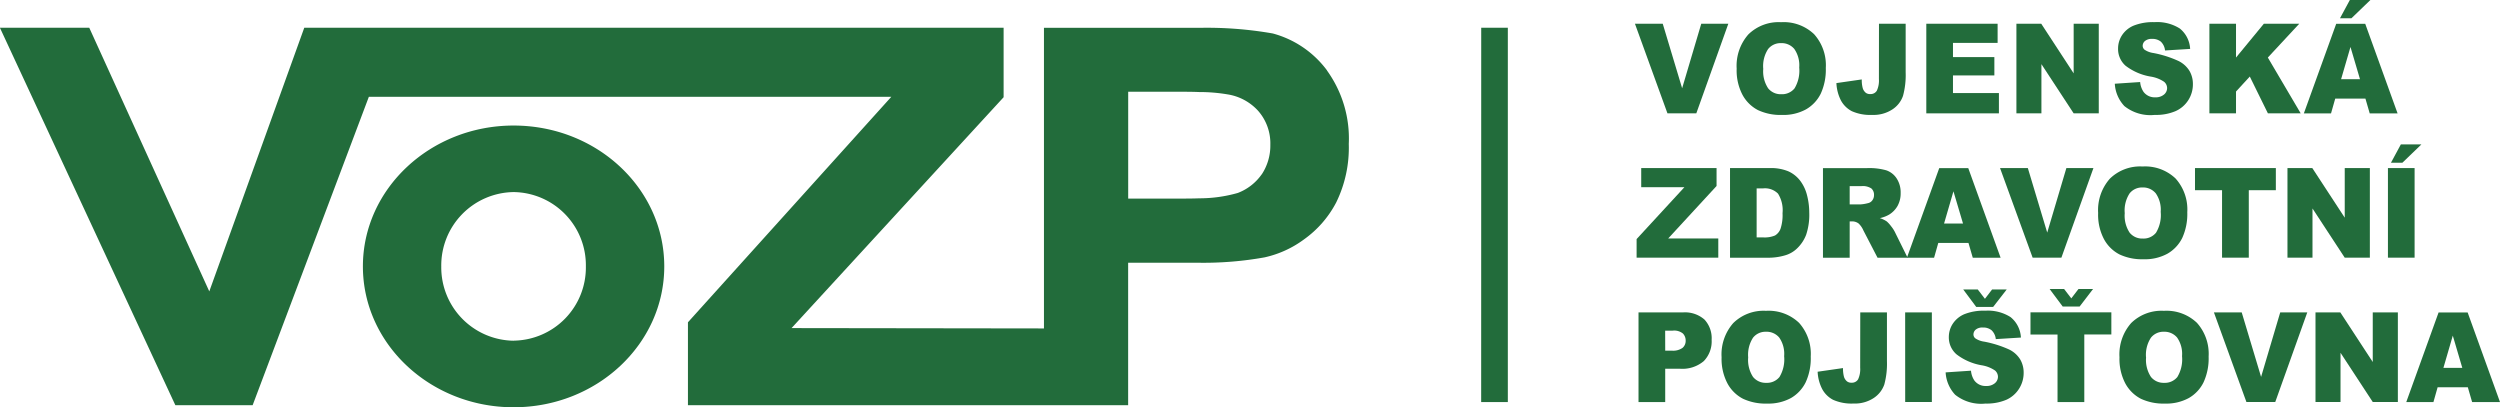 <svg id="vozp" xmlns="http://www.w3.org/2000/svg" xmlns:xlink="http://www.w3.org/1999/xlink" width="147.858" height="24.092" viewBox="0 0 147.858 24.092">
  <defs>
    <clipPath id="clip-path">
      <path id="Path_61" data-name="Path 61" d="M0-79.137H147.858v24.092H0Z" transform="translate(0 79.137)" fill="#226c3b"/>
    </clipPath>
  </defs>
  <g id="Group_5" data-name="Group 5" transform="translate(96.696 1.404)">
    <path id="Path_31" data-name="Path 31" d="M0,0H1.644L2.791,3.816,3.922,0h1.6L3.629,5.3H1.923Z" fill="#226c3b"/>
  </g>
  <g id="Group_32" data-name="Group 32" clip-path="url(#clip-path)">
    <g id="Group_6" data-name="Group 6" transform="translate(102.704 1.308)">
      <path id="Path_32" data-name="Path 32" d="M0-6.276A2.807,2.807,0,0,1,.691-8.3a2.558,2.558,0,0,1,1.937-.723,2.6,2.6,0,0,1,1.954.712,2.744,2.744,0,0,1,.69,1.992,3.4,3.4,0,0,1-.3,1.524,2.189,2.189,0,0,1-.869.926,2.777,2.777,0,0,1-1.416.331,3.156,3.156,0,0,1-1.425-.285,2.191,2.191,0,0,1-.915-.9A3.1,3.1,0,0,1,0-6.276m1.573.007a1.817,1.817,0,0,0,.287,1.154.949.949,0,0,0,.779.351.951.951,0,0,0,.783-.344A2.022,2.022,0,0,0,3.7-6.341a1.693,1.693,0,0,0-.291-1.1.974.974,0,0,0-.785-.344.939.939,0,0,0-.765.351,1.843,1.843,0,0,0-.288,1.162" transform="translate(0.008 9.028)" fill="#226c3b"/>
    </g>
    <g id="Group_7" data-name="Group 7" transform="translate(108.611 1.404)">
      <path id="Path_33" data-name="Path 33" d="M-5.753,0h1.578V2.882a4.679,4.679,0,0,1-.156,1.381,1.569,1.569,0,0,1-.623.8,2.028,2.028,0,0,1-1.2.329,2.675,2.675,0,0,1-1.2-.218A1.538,1.538,0,0,1-8,4.543,2.49,2.49,0,0,1-8.271,3.51l1.5-.216a1.826,1.826,0,0,0,.059.521.564.564,0,0,0,.187.275.411.411,0,0,0,.258.069.423.423,0,0,0,.387-.2,1.421,1.421,0,0,0,.123-.688Z" transform="translate(8.271)" fill="#226c3b"/>
    </g>
    <g id="Group_8" data-name="Group 8" transform="translate(113.928 1.404)">
      <path id="Path_34" data-name="Path 34" d="M0,0H4.217V1.133H1.577v.84H4.025V3.057H1.577V4.1H4.294V5.3H0Z" fill="#226c3b"/>
    </g>
    <g id="Group_9" data-name="Group 9" transform="translate(119.257 1.404)">
      <path id="Path_35" data-name="Path 35" d="M0,0H1.469L3.386,2.934V0H4.871V5.3H3.386L1.479,2.389V5.3H0Z" fill="#226c3b"/>
    </g>
    <g id="Group_10" data-name="Group 10" transform="translate(125.076 1.305)">
      <path id="Path_36" data-name="Path 36" d="M0-8.321l1.5-.1a1.219,1.219,0,0,0,.2.581.818.818,0,0,0,.694.323.751.751,0,0,0,.517-.165.5.5,0,0,0,.183-.382.494.494,0,0,0-.176-.37,1.948,1.948,0,0,0-.8-.31A3.35,3.35,0,0,1,.636-9.386a1.317,1.317,0,0,1-.442-1.021,1.433,1.433,0,0,1,.228-.775,1.525,1.525,0,0,1,.684-.572,3.084,3.084,0,0,1,1.252-.209,2.489,2.489,0,0,1,1.489.378,1.658,1.658,0,0,1,.609,1.205l-1.485.092a.84.84,0,0,0-.248-.522.775.775,0,0,0-.522-.162.605.605,0,0,0-.413.121.376.376,0,0,0-.139.294.3.3,0,0,0,.116.227,1.246,1.246,0,0,0,.528.194,6.4,6.4,0,0,1,1.476.471,1.574,1.574,0,0,1,.65.589,1.532,1.532,0,0,1,.2.784,1.732,1.732,0,0,1-.271.941,1.724,1.724,0,0,1-.758.652,2.951,2.951,0,0,1-1.227.222A2.46,2.46,0,0,1,.566-7,2.1,2.1,0,0,1,0-8.321" transform="translate(0 11.968)" fill="#226c3b"/>
    </g>
    <g id="Group_11" data-name="Group 11" transform="translate(130.671 1.404)">
      <path id="Path_37" data-name="Path 37" d="M0,0H1.574V2L3.221,0H5.314L3.456,2,5.4,5.3H3.46L2.389,3.123l-.815.887V5.3H0Z" fill="#226c3b"/>
    </g>
    <g id="Group_12" data-name="Group 12" transform="translate(136.257)">
      <path id="Path_38" data-name="Path 38" d="M-8.321-13.325h-1.786l-.249.875h-1.607l1.914-5.3h1.716l1.914,5.3H-8.067Zm-.921-5.832h1.215L-9.15-18.075h-.677Zm.6,4.685-.563-1.907-.555,1.906Z" transform="translate(11.963 19.157)" fill="#226c3b"/>
    </g>
    <g id="Group_13" data-name="Group 13" transform="translate(96.794 9.94)">
      <path id="Path_39" data-name="Path 39" d="M-.627,0H3.829V1.06L.968,4.164H3.931V5.3H-.9V4.2L1.927,1.132H-.627Z" transform="translate(0.9)" fill="#226c3b"/>
    </g>
    <g id="Group_14" data-name="Group 14" transform="translate(102.319 9.938)">
      <path id="Path_40" data-name="Path 40" d="M0,0H2.337A2.693,2.693,0,0,1,3.454.193a1.83,1.83,0,0,1,.7.561,2.364,2.364,0,0,1,.4.85A4.133,4.133,0,0,1,4.686,2.63,3.713,3.713,0,0,1,4.5,3.95a2.205,2.205,0,0,1-.517.784,1.674,1.674,0,0,1-.71.422,3.477,3.477,0,0,1-.938.145H0ZM1.574,1.2V4.1h.387a1.584,1.584,0,0,0,.7-.114.775.775,0,0,0,.327-.4,2.59,2.59,0,0,0,.118-.921,1.837,1.837,0,0,0-.267-1.153A1.088,1.088,0,0,0,1.966,1.2Z" transform="translate(0 0.003)" fill="#226c3b"/>
    </g>
    <g id="Group_15" data-name="Group 15" transform="translate(107.816 9.937)">
      <path id="Path_41" data-name="Path 41" d="M0-12.118v-5.3H2.622a3.693,3.693,0,0,1,1.115.129,1.189,1.189,0,0,1,.621.482,1.5,1.5,0,0,1,.237.859,1.531,1.531,0,0,1-.181.763,1.444,1.444,0,0,1-.5.517,1.84,1.84,0,0,1-.552.209,1.537,1.537,0,0,1,.409.194,1.664,1.664,0,0,1,.253.278,1.977,1.977,0,0,1,.22.33l.763,1.542H3.229l-.84-1.62a1.216,1.216,0,0,0-.284-.409.641.641,0,0,0-.387-.123H1.58v2.152Zm1.58-3.155h.664a2.283,2.283,0,0,0,.417-.072.414.414,0,0,0,.258-.166.508.508,0,0,0,.1-.309.5.5,0,0,0-.156-.394.922.922,0,0,0-.588-.138H1.58Z" transform="translate(0 17.423)" fill="#226c3b"/>
    </g>
    <g id="Group_16" data-name="Group 16" transform="translate(112.781 9.941)">
      <path id="Path_42" data-name="Path 42" d="M-8.32-10.115h-1.786l-.248.875h-1.607l1.912-5.3h1.716l1.913,5.3H-8.066Zm-.323-1.147-.566-1.906-.555,1.906Z" transform="translate(11.961 14.542)" fill="#226c3b"/>
    </g>
    <g id="Group_17" data-name="Group 17" transform="translate(118.289 9.94)">
      <path id="Path_43" data-name="Path 43" d="M0,0H1.644L2.79,3.816,3.923,0h1.6L3.628,5.3h-1.7Z" fill="#226c3b"/>
    </g>
    <g id="Group_18" data-name="Group 18" transform="translate(124.083 9.843)">
      <path id="Path_44" data-name="Path 44" d="M0-6.275A2.807,2.807,0,0,1,.691-8.3a2.556,2.556,0,0,1,1.937-.723,2.6,2.6,0,0,1,1.954.713,2.741,2.741,0,0,1,.69,1.992,3.4,3.4,0,0,1-.3,1.525,2.2,2.2,0,0,1-.869.925,2.781,2.781,0,0,1-1.416.331,3.139,3.139,0,0,1-1.425-.286,2.186,2.186,0,0,1-.915-.9A3.092,3.092,0,0,1,0-6.275m1.573.008a1.821,1.821,0,0,0,.287,1.154.952.952,0,0,0,.78.352.95.95,0,0,0,.782-.344A2.021,2.021,0,0,0,3.7-6.34a1.692,1.692,0,0,0-.291-1.094.973.973,0,0,0-.785-.349.939.939,0,0,0-.764.351,1.844,1.844,0,0,0-.288,1.162" transform="translate(0.008 9.027)" fill="#226c3b"/>
    </g>
    <g id="Group_19" data-name="Group 19" transform="translate(129.819 9.94)">
      <path id="Path_45" data-name="Path 45" d="M0,0H4.782V1.31h-1.6V5.3H1.6V1.31H0Z" fill="#226c3b"/>
    </g>
    <g id="Group_20" data-name="Group 20" transform="translate(135.288 9.94)">
      <path id="Path_46" data-name="Path 46" d="M0,0H1.469L3.387,2.934V0H4.873V5.3H3.387L1.48,2.389V5.3H0Z" fill="#226c3b"/>
    </g>
    <path id="Path_47" data-name="Path 47" d="M463.912-49.693h1.577v5.3h-1.577Zm.764-1.4h1.215l-1.122,1.082h-.677Z" transform="translate(-322.682 59.634)" fill="#226c3b"/>
    <g id="Group_21" data-name="Group 21" transform="translate(96.907 18.47)">
      <path id="Path_48" data-name="Path 48" d="M0,0H2.616A1.744,1.744,0,0,1,3.9.421a1.621,1.621,0,0,1,.425,1.2,1.673,1.673,0,0,1-.464,1.257,1.955,1.955,0,0,1-1.416.452H1.579V5.3H0Zm1.579,2.26h.387a.956.956,0,0,0,.639-.165.54.54,0,0,0,.184-.422.6.6,0,0,0-.16-.423.81.81,0,0,0-.6-.173H1.576Z" transform="translate(0 0.008)" fill="#226c3b"/>
    </g>
    <g id="Group_22" data-name="Group 22" transform="translate(101.812 18.378)">
      <path id="Path_49" data-name="Path 49" d="M0-6.276A2.8,2.8,0,0,1,.692-8.3a2.554,2.554,0,0,1,1.934-.723,2.6,2.6,0,0,1,1.957.712,2.745,2.745,0,0,1,.69,1.992,3.377,3.377,0,0,1-.3,1.524,2.191,2.191,0,0,1-.865.927,2.777,2.777,0,0,1-1.415.331,3.15,3.15,0,0,1-1.426-.285,2.19,2.19,0,0,1-.916-.9A3.115,3.115,0,0,1,0-6.276m1.573.008a1.833,1.833,0,0,0,.286,1.153.957.957,0,0,0,.781.351.948.948,0,0,0,.783-.344A2.014,2.014,0,0,0,3.7-6.341a1.684,1.684,0,0,0-.29-1.1.974.974,0,0,0-.786-.344.94.94,0,0,0-.764.351,1.845,1.845,0,0,0-.287,1.162" transform="translate(0.008 9.028)" fill="#226c3b"/>
    </g>
    <g id="Group_23" data-name="Group 23" transform="translate(107.504 18.475)">
      <path id="Path_50" data-name="Path 50" d="M-5.753,0h1.578V2.881A4.71,4.71,0,0,1-4.33,4.262a1.577,1.577,0,0,1-.623.8,2.028,2.028,0,0,1-1.2.329,2.686,2.686,0,0,1-1.2-.217A1.534,1.534,0,0,1-8,4.543a2.454,2.454,0,0,1-.274-1.033l1.5-.216a1.878,1.878,0,0,0,.059.521.559.559,0,0,0,.189.274.411.411,0,0,0,.258.07.422.422,0,0,0,.387-.2,1.41,1.41,0,0,0,.123-.688Z" transform="translate(8.271)" fill="#226c3b"/>
    </g>
    <path id="Path_51" data-name="Path 51" d="M370.121-18.446H371.7v5.3h-1.577Z" transform="translate(-257.444 36.922)" fill="#226c3b"/>
    <path id="Path_52" data-name="Path 52" d="M287.761-73.745h1.574v22.138h-1.577Z" transform="translate(-200.157 75.387)" fill="#226c3b"/>
    <g id="Group_24" data-name="Group 24" transform="translate(115.071 17.12)">
      <path id="Path_53" data-name="Path 53" d="M0-11.207l1.5-.1a1.227,1.227,0,0,0,.2.581.818.818,0,0,0,.695.323.75.75,0,0,0,.517-.164.5.5,0,0,0,.183-.382.5.5,0,0,0-.174-.369,1.963,1.963,0,0,0-.8-.311,3.367,3.367,0,0,1-1.478-.646A1.321,1.321,0,0,1,.189-13.3a1.434,1.434,0,0,1,.228-.775,1.541,1.541,0,0,1,.685-.572,3.088,3.088,0,0,1,1.252-.208,2.485,2.485,0,0,1,1.485.378,1.653,1.653,0,0,1,.613,1.21l-1.485.092a.843.843,0,0,0-.248-.522.775.775,0,0,0-.522-.163.61.61,0,0,0-.414.121.377.377,0,0,0-.138.294.294.294,0,0,0,.115.227,1.244,1.244,0,0,0,.528.194,6.449,6.449,0,0,1,1.477.468,1.581,1.581,0,0,1,.649.589,1.534,1.534,0,0,1,.2.785,1.73,1.73,0,0,1-.271.941,1.721,1.721,0,0,1-.755.655,2.958,2.958,0,0,1-1.227.223,2.459,2.459,0,0,1-1.8-.524A2.1,2.1,0,0,1,0-11.207m2.81-3.871h-1l-.77-1.033H1.9l.424.553.424-.553h.865Z" transform="translate(0 16.111)" fill="#226c3b"/>
    </g>
    <g id="Group_25" data-name="Group 25" transform="translate(120.089 17.094)">
      <path id="Path_54" data-name="Path 54" d="M0-3.157H4.783v1.31h-1.6V2.148H1.6V-1.846H0ZM2.906-3.5h-1L1.133-4.536H1.99l.424.553.424-.553H3.7Z" transform="translate(0 4.536)" fill="#226c3b"/>
    </g>
    <g id="Group_26" data-name="Group 26" transform="translate(125.345 18.378)">
      <path id="Path_55" data-name="Path 55" d="M0-6.276A2.8,2.8,0,0,1,.691-8.3a2.555,2.555,0,0,1,1.937-.723,2.6,2.6,0,0,1,1.954.712,2.743,2.743,0,0,1,.69,1.992,3.377,3.377,0,0,1-.3,1.524,2.18,2.18,0,0,1-.866.927,2.777,2.777,0,0,1-1.416.331,3.145,3.145,0,0,1-1.425-.285,2.205,2.205,0,0,1-.916-.9A3.121,3.121,0,0,1,0-6.276m1.573.008a1.824,1.824,0,0,0,.287,1.153.953.953,0,0,0,.779.351.952.952,0,0,0,.783-.344A2.027,2.027,0,0,0,3.7-6.341a1.691,1.691,0,0,0-.291-1.1.975.975,0,0,0-.785-.344.938.938,0,0,0-.764.351A1.841,1.841,0,0,0,1.57-6.269" transform="translate(0.008 9.028)" fill="#226c3b"/>
    </g>
    <g id="Group_27" data-name="Group 27" transform="translate(130.938 18.475)">
      <path id="Path_56" data-name="Path 56" d="M0,0H1.644L2.79,3.817,3.922,0h1.6L3.628,5.3H1.922Z" fill="#226c3b"/>
    </g>
    <g id="Group_28" data-name="Group 28" transform="translate(136.946 18.475)">
      <path id="Path_57" data-name="Path 57" d="M0,0H1.468L3.386,2.935V0H4.871V5.3H3.386L1.48,2.389V5.3H0Z" fill="#226c3b"/>
    </g>
    <g id="Group_29" data-name="Group 29" transform="translate(142.314 18.476)">
      <path id="Path_58" data-name="Path 58" d="M-8.32-10.117h-1.786l-.248.875h-1.607l1.912-5.3h1.718l1.914,5.3H-8.066Zm-.327-1.147-.562-1.906-.555,1.907Z" transform="translate(11.961 14.545)" fill="#226c3b"/>
    </g>
    <g id="Group_30" data-name="Group 30" transform="translate(-0.001 1.638)">
      <path id="Path_59" data-name="Path 59" d="M-170.495-19.813a3.042,3.042,0,0,1-1.414,1.1,8.278,8.278,0,0,1-2.276.317c-.387.016-.815.016-1.292.016h-2.913V-24.7h2.63c.6,0,1.114,0,1.574.019a9.951,9.951,0,0,1,1.673.138,3.083,3.083,0,0,1,1.808.973,2.912,2.912,0,0,1,.722,2.011,3.086,3.086,0,0,1-.511,1.751m3.868-6.147a5.9,5.9,0,0,0-3.215-2.191,22.577,22.577,0,0,0-4.344-.333h-9.187V-10.7l-14.928-.021,12.542-13.654v-4.111h-41.361l-5.618,15.595-7.1-15.595h-5.284L-234.744-6.16h4.571L-223.3-24.4H-192.4l-12.028,13.336V-6.16h26.035v-8.425h4.2a20.428,20.428,0,0,0,3.866-.318,6.142,6.142,0,0,0,2.331-1.061,6.2,6.2,0,0,0,1.908-2.187,7.35,7.35,0,0,0,.744-3.463,6.869,6.869,0,0,0-1.292-4.345" transform="translate(245.116 28.487)" fill="#226c3b"/>
    </g>
    <g id="Group_31" data-name="Group 31" transform="translate(21.462 7.429)">
      <path id="Path_60" data-name="Path 60" d="M-20.36-29.072a4.338,4.338,0,0,1-4.276-4.391,4.34,4.34,0,0,1,4.276-4.4,4.327,4.327,0,0,1,3.051,1.31,4.327,4.327,0,0,1,1.225,3.086,4.327,4.327,0,0,1-1.226,3.083,4.327,4.327,0,0,1-3.049,1.308m0-12.722c-4.908,0-8.912,3.731-8.912,8.331s4,8.331,8.912,8.331c4.926,0,8.912-3.732,8.912-8.331s-3.983-8.331-8.912-8.331" transform="translate(29.272 41.794)" fill="#226c3b"/>
    </g>
  </g>
</svg>

